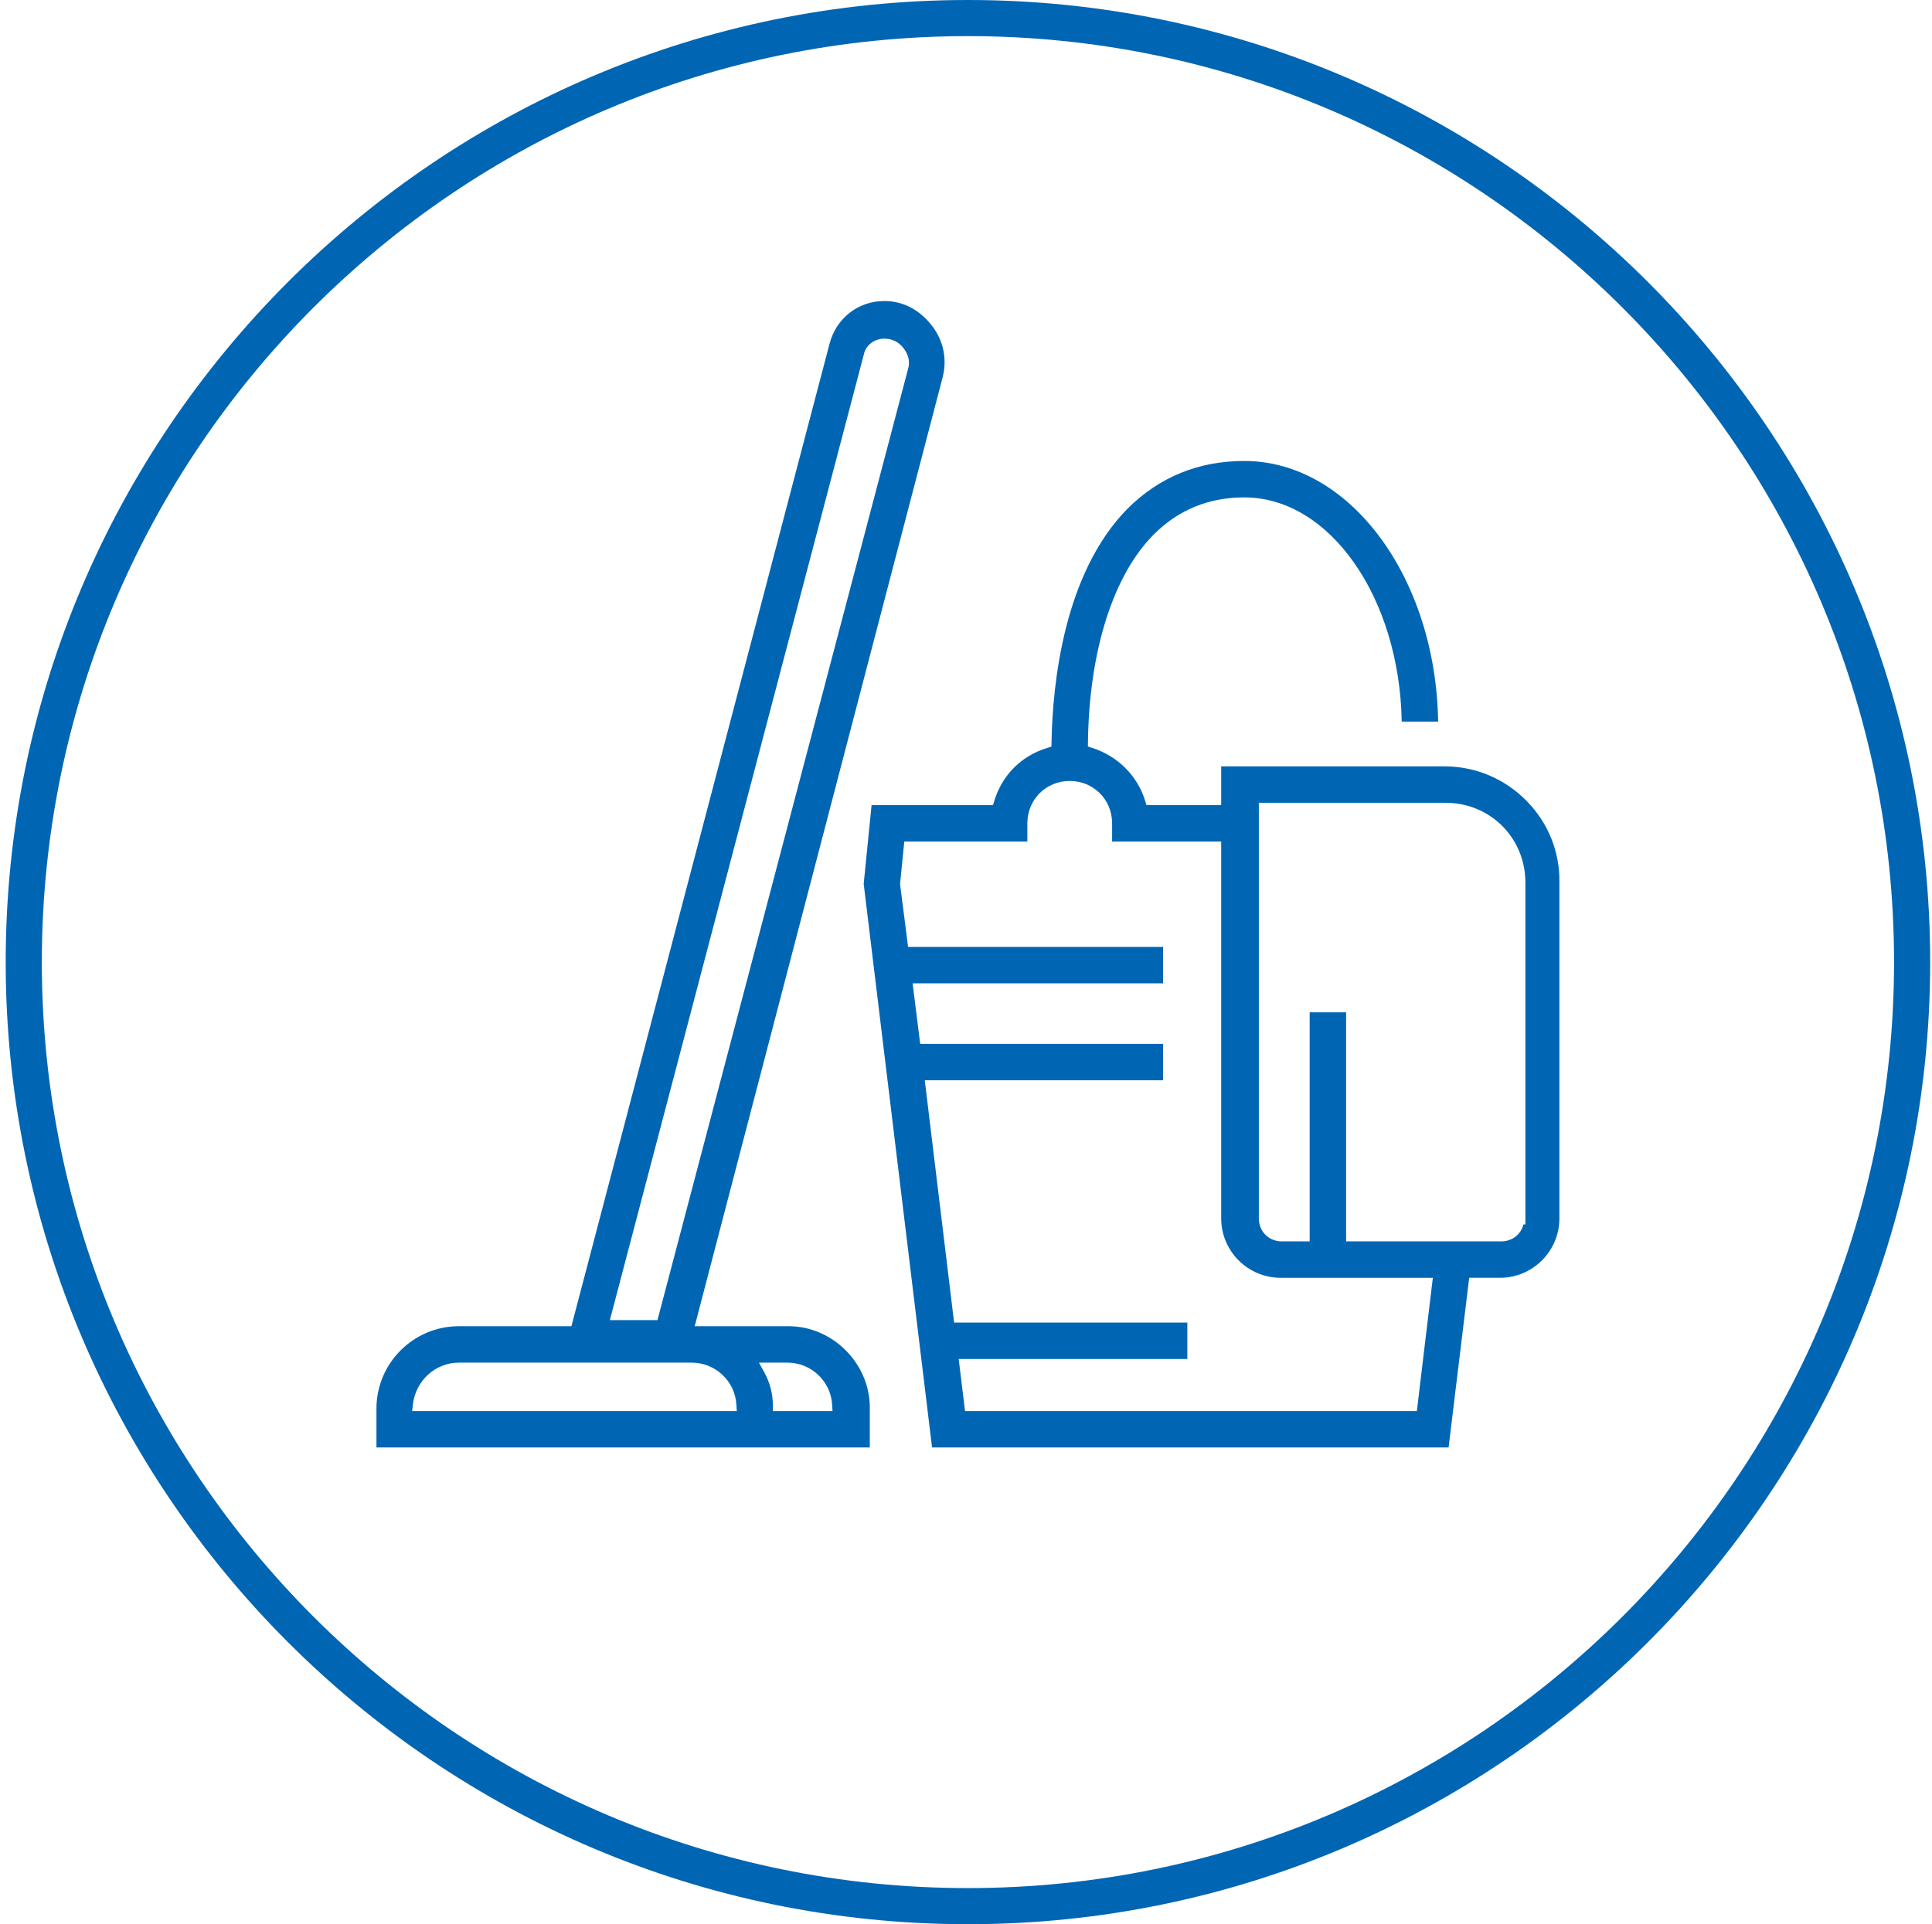 <?xml version="1.0" encoding="UTF-8" standalone="no"?>
<!DOCTYPE svg PUBLIC "-//W3C//DTD SVG 1.1//EN" "http://www.w3.org/Graphics/SVG/1.1/DTD/svg11.dtd">
<svg width="100%" height="100%" viewBox="0 0 257 256" version="1.1" xmlns="http://www.w3.org/2000/svg" xmlns:xlink="http://www.w3.org/1999/xlink" xml:space="preserve" xmlns:serif="http://www.serif.com/" style="fill-rule:evenodd;clip-rule:evenodd;stroke-linejoin:round;stroke-miterlimit:2;">
    <rect id="roko-firmy-sprzatajace" x="0.758" y="0" width="256" height="256" style="fill:none;"/>
    <clipPath id="_clip1">
        <rect x="0.758" y="0" width="256" height="256"/>
    </clipPath>
    <g clip-path="url(#_clip1)">
        <g id="Warstwa-1" serif:id="Warstwa 1">
            <path d="M128.758,4.806c-67.93,0 -123.193,55.265 -123.193,123.194c-0,67.928 55.263,123.194 123.193,123.194c67.929,-0 123.193,-55.266 123.193,-123.194c0,-67.929 -55.264,-123.194 -123.193,-123.194m-0,251.194c-70.58,0 -128,-57.421 -128,-128c-0,-70.58 57.42,-128 128,-128c70.58,-0 128,57.42 128,128c-0,70.579 -57.42,128 -128,128" style="fill:#0066b3;fill-rule:nonzero;"/>
            <path d="M102.806,187.724l-0,-0.801c-0,-1.529 -0.4,-3.026 -1.189,-4.448l-0.662,-1.189l3.78,-0c3.157,-0 5.774,2.455 5.959,5.59l0.049,0.848l-7.937,0Zm-47.983,0l0.105,-0.895c0.372,-3.16 3.001,-5.543 6.116,-5.543l30.955,-0c3.157,-0 5.775,2.455 5.958,5.59l0.051,0.848l-43.185,0Zm60.095,-140.599c0.254,-1.201 1.39,-2.069 2.715,-2.069c1.053,-0 1.943,0.445 2.575,1.288c0.633,0.843 0.842,1.721 0.62,2.609l-33.371,126.68l-6.332,-0l33.793,-128.508Zm-10.022,129.315l-12.484,-0l32.989,-126.272c0.613,-2.449 0.093,-4.895 -1.466,-6.88c-1.666,-2.12 -3.846,-3.24 -6.302,-3.24c-3.47,-0 -6.399,2.286 -7.286,5.689l-34.336,130.703l-14.967,-0c-6.048,-0 -10.967,4.92 -10.967,10.967l-0,5.164l65.626,0l-0,-5.325c-0,-5.857 -4.949,-10.806 -10.807,-10.806" style="fill:#0066b3;fill-rule:nonzero;"/>
            <path d="M179.062,165.154l-0,-30.471l-4.847,0l-0,30.471l-3.703,0c-1.743,0 -3.058,-1.315 -3.058,-3.058l0,-55.293l24.823,-0c5.964,-0 10.635,4.671 10.635,10.635l0,45.459l-0.259,0c-0.334,1.33 -1.495,2.257 -2.96,2.257l-20.631,0Zm9.412,22.57l-60.105,0l-0.839,-6.922l30.412,-0l0,-4.847l-31.024,0l-3.902,-32.234l31.702,0l-0,-4.846l-32.311,0l-1.007,-8.051l33.318,0l-0,-4.846l-33.922,0l-1.068,-8.368l0.565,-5.649l16.368,0l0,-2.422c0,-3.162 2.476,-5.639 5.638,-5.639c3.162,0 5.637,2.477 5.637,5.639l0,2.422l14.51,0l0,50.135c0,4.358 3.547,7.905 7.905,7.905l20.249,0l-2.126,17.723Zm11.058,-17.723c4.358,0 7.904,-3.547 7.904,-7.905l0,-44.658c0.075,-4.083 -1.475,-7.941 -4.36,-10.879c-2.914,-2.969 -6.807,-4.603 -10.961,-4.603l-29.669,0l0,5.159l-9.939,0l-0.173,-0.568c-1.014,-3.33 -3.65,-5.964 -7.054,-7.047l-0.565,-0.18l0.008,-0.594c0.164,-12.151 3.364,-22.226 8.779,-27.641c3.257,-3.258 7.3,-4.91 12.013,-4.91c11.37,0 20.654,13.308 20.946,29.826l4.847,0c-0.311,-19.192 -11.762,-34.672 -25.793,-34.672c-6.092,0 -11.325,2.145 -15.556,6.375c-8.425,8.585 -9.934,23.137 -10.083,31.048l-0.011,0.581l-0.557,0.17c-3.432,1.044 -6,3.612 -7.044,7.044l-0.173,0.568l-16.151,0l-1.049,10.475l9.094,74.981l68.711,0l2.74,-22.57l4.096,0Z" style="fill:#0066b3;fill-rule:nonzero;"/>
        </g>
    </g>
</svg>
